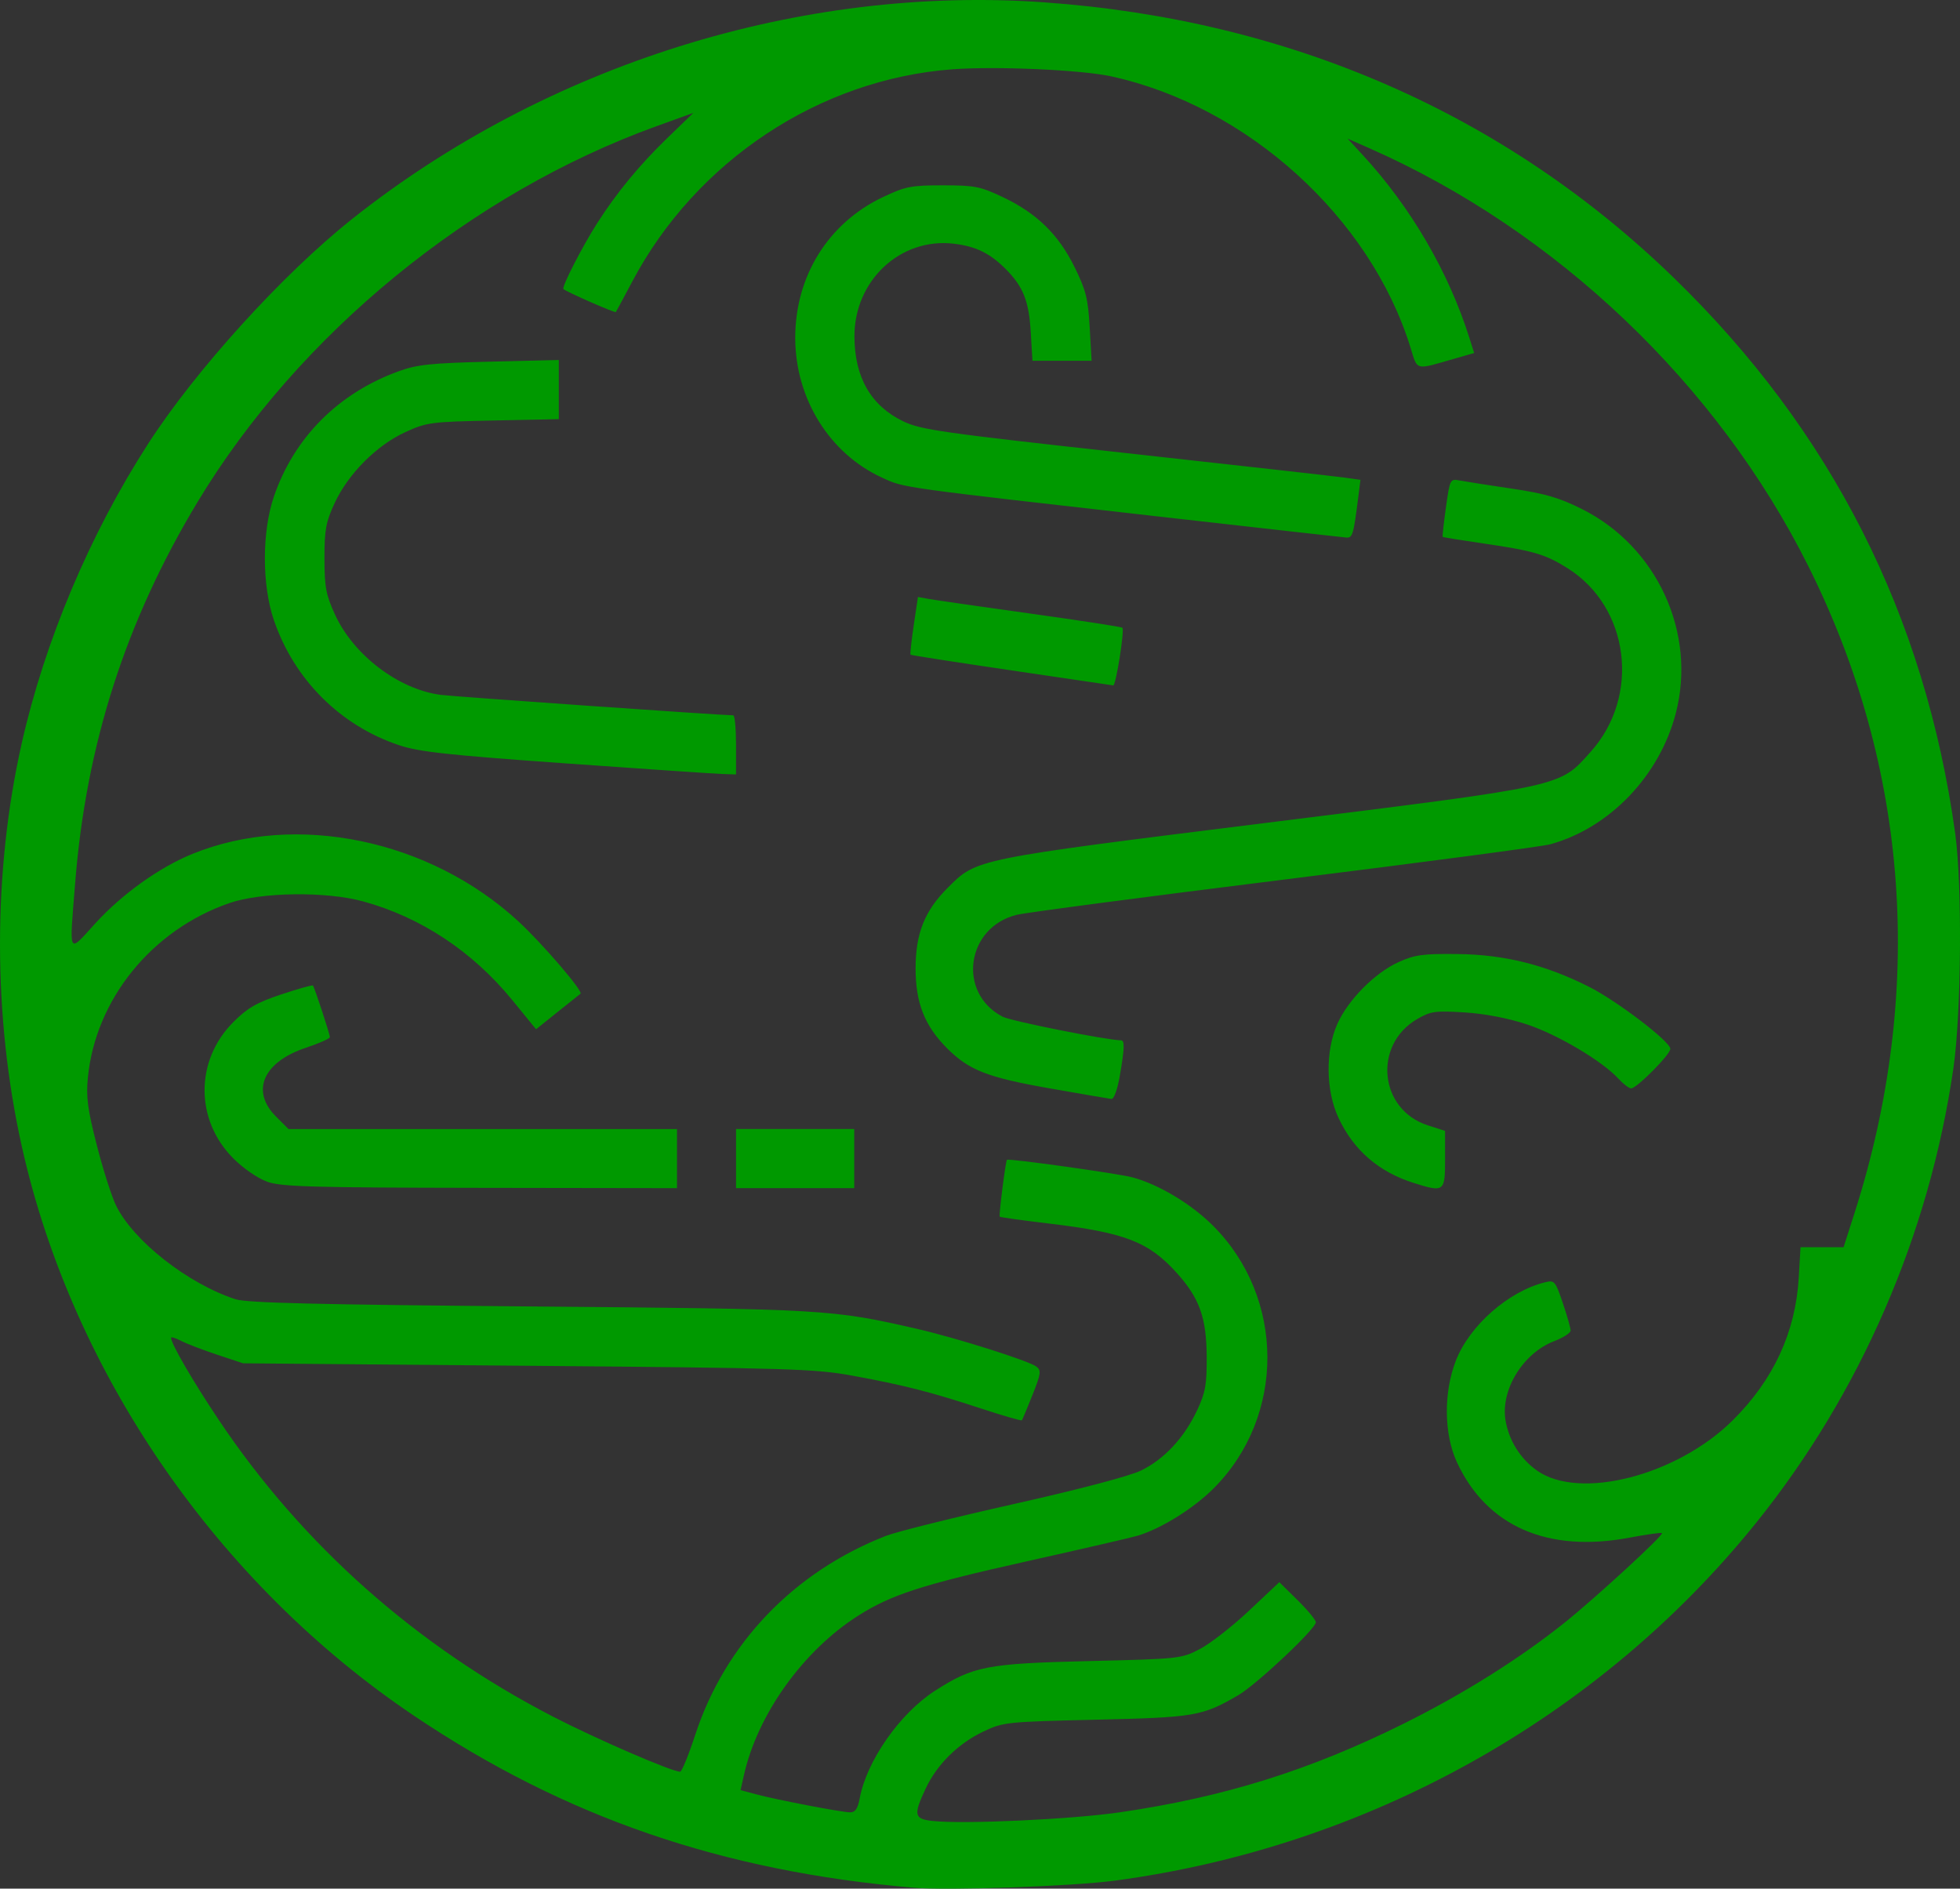 <?xml version="1.0" encoding="UTF-8" standalone="no"?>
<!-- Created with Inkscape (http://www.inkscape.org/) -->

<svg
   xmlns:dc="http://purl.org/dc/elements/1.1/"
   xmlns:cc="http://creativecommons.org/ns#"
   xmlns:rdf="http://www.w3.org/1999/02/22-rdf-syntax-ns#"
   xmlns:svg="http://www.w3.org/2000/svg"
   xmlns="http://www.w3.org/2000/svg"
   xmlns:sodipodi="http://sodipodi.sourceforge.net/DTD/sodipodi-0.dtd"
   xmlns:inkscape="http://www.inkscape.org/namespaces/inkscape"
   width="140.431mm"
   height="135.295mm"
   viewBox="0 0 140.431 135.295"
   version="1.1"
   id="svg1030"
   inkscape:export-filename="/home/junior/Desktop/assuredClaims/icons/fire1.png"
   inkscape:export-xdpi="96"
   inkscape:export-ydpi="96"
   inkscape:version="0.92.5 (2060ec1f9f, 2020-04-08)"
   sodipodi:docname="smoke.svg">
  <rect x="0" y="0" width="140.431" height="135.295" fill="#333333" stroke="none"/>
  <defs
     id="defs1024" />
  <sodipodi:namedview
     id="base"
     pagecolor="#ffffff"
     bordercolor="#666666"
     borderopacity="1.0"
     inkscape:pageopacity="0.0"
     inkscape:pageshadow="2"
     inkscape:zoom="1"
     inkscape:cx="521.39808"
     inkscape:cy="256.53494"
     inkscape:document-units="mm"
     inkscape:current-layer="layer1"
     showgrid="false"
     fit-margin-top="0"
     fit-margin-left="0"
     fit-margin-right="0"
     fit-margin-bottom="0"
     inkscape:window-width="1920"
     inkscape:window-height="972"
     inkscape:window-x="0"
     inkscape:window-y="27"
     inkscape:window-maximized="1" />
  <g
     inkscape:label="Layer 1"
     inkscape:groupmode="layer"
     id="layer1"
     transform="translate(-32.505,-77.031)">
    <g
       id="g1226">
      <ellipse
         ry="67.683"
         rx="70.293"
         cy="194.73"
         cx="392.732"
         id="path1071-6"
         style="opacity:1;fill:#1a1a1a;fill-opacity:1;stroke-width:0.35" />
      <ellipse
         style="opacity:1;fill:#f9f9f9;fill-opacity:1;stroke-width:0.325"
         id="ellipse1073-7"
         cx="393.086"
         cy="194.73"
         rx="65.336"
         ry="62.824" />
    </g>
    <path
       style="fill:#009900;stroke-width:0.265;fill-opacity:1"
       d="M 97.943,212.257 C 84.231,211.077 72.989,207.21 62.202,199.962 48.103,190.488 37.695,175.398 34.072,159.176 c -2.085,-9.335 -2.089,-19.683 -0.01,-28.899 1.652,-7.326 4.884,-14.983 9.051,-21.448 3.399,-5.274 9.652,-12.164 14.615,-16.106 13.924,-11.058 32.136,-16.762 49.577,-15.526 17.601,1.247 33.02,7.988 45.113,19.722 11.325,10.989 18.014,24.193 20.176,39.824 0.51,3.687 0.439,12.873 -0.129,16.801 -1.727,11.925 -6.667,23.305 -14.15,32.592 -11.244,13.956 -27.831,23.203 -45.95,25.617 -3.049,0.406 -11.944,0.717 -14.42,0.504 z m 14.817,-5.403 c 7.452,-1.086 13.6,-3.009 20.353,-6.367 4.259,-2.118 8.315,-4.667 11.529,-7.245 2.216,-1.778 7.078,-6.25 6.942,-6.386 -0.053,-0.053 -1.101,0.093 -2.328,0.325 -5.856,1.106 -10.232,-0.806 -12.364,-5.401 -0.936,-2.017 -0.967,-4.996 -0.076,-7.28 0.983,-2.522 3.789,-4.981 6.406,-5.615 0.658,-0.159 0.727,-0.078 1.257,1.491 0.308,0.913 0.56,1.799 0.56,1.969 0,0.17 -0.528,0.511 -1.174,0.758 -2.228,0.851 -3.849,3.476 -3.494,5.659 0.234,1.443 1.063,2.771 2.256,3.613 3.05,2.154 10.024,0.366 14.023,-3.596 2.919,-2.892 4.507,-6.32 4.733,-10.22 l 0.127,-2.183 h 1.542 1.542 l 0.784,-2.447 c 5.069,-15.829 3.919,-31.895 -3.321,-46.366 -6.516,-13.025 -18.053,-24.006 -31.422,-29.906 l -1.573,-0.694 1.093,1.186 c 3.425,3.715 6.136,8.361 7.621,13.06 l 0.351,1.111 -1.372,0.394 c -2.921,0.839 -2.665,0.904 -3.199,-0.814 -2.895,-9.316 -11.685,-17.27 -21.439,-19.4 -2.142,-0.468 -8.256,-0.738 -11.383,-0.504 -9.528,0.715 -18.344,6.557 -22.923,15.192 -0.617,1.164 -1.149,2.153 -1.182,2.198 -0.059,0.081 -3.565,-1.458 -3.756,-1.649 -0.139,-0.139 1.36,-3.063 2.421,-4.721 1.411,-2.205 3.021,-4.158 5.024,-6.097 l 1.862,-1.801 -2.635,0.952 c -13.307,4.809 -25.638,14.903 -32.884,26.92 -5.148,8.538 -7.985,17.365 -8.771,27.296 -0.42,5.299 -0.539,5.064 1.457,2.877 1.91,-2.092 4.584,-4.003 6.947,-4.963 7.423,-3.016 16.995,-1.033 23.361,4.84 1.699,1.568 4.659,5.016 4.443,5.176 -0.054,0.04 -0.793,0.629 -1.641,1.309 l -1.543,1.236 -1.706,-2.089 c -2.847,-3.485 -6.557,-5.94 -10.687,-7.07 -2.653,-0.726 -7.288,-0.668 -9.575,0.12 -5.56,1.916 -9.603,6.901 -10.145,12.511 -0.134,1.384 -0.018,2.263 0.638,4.825 0.441,1.723 1.059,3.665 1.375,4.317 1.229,2.538 5.175,5.634 8.579,6.731 0.804,0.259 5.85,0.382 21.034,0.512 21.251,0.182 21.682,0.207 27.781,1.606 2.818,0.647 8.023,2.292 8.557,2.706 0.355,0.274 0.321,0.514 -0.284,2.031 -0.377,0.946 -0.718,1.762 -0.759,1.813 -0.04,0.051 -1.36,-0.33 -2.934,-0.847 -3.594,-1.182 -5.541,-1.679 -9.211,-2.35 -2.688,-0.492 -4.465,-0.546 -23.283,-0.709 l -20.373,-0.176 -1.852,-0.615 c -1.019,-0.338 -2.18,-0.783 -2.58,-0.989 -0.4,-0.206 -0.728,-0.308 -0.728,-0.226 0,0.423 1.546,3.086 3.404,5.863 5.989,8.953 14.136,16.191 23.938,21.265 3.072,1.59 8.535,3.958 9.133,3.958 0.119,0 0.605,-1.185 1.079,-2.634 2.146,-6.552 7.063,-11.682 13.675,-14.264 0.745,-0.291 4.853,-1.313 9.128,-2.271 4.697,-1.052 8.314,-2.005 9.139,-2.406 1.669,-0.813 3.097,-2.347 4.023,-4.322 0.597,-1.273 0.695,-1.83 0.683,-3.868 -0.017,-2.765 -0.522,-4.169 -2.148,-5.969 -2.021,-2.237 -3.704,-2.886 -9.189,-3.539 -1.878,-0.224 -3.449,-0.442 -3.492,-0.485 -0.075,-0.074 0.419,-3.98 0.516,-4.077 0.111,-0.113 7.96,0.983 8.974,1.253 1.887,0.502 4.213,1.894 5.785,3.462 5.186,5.174 5.207,13.668 0.046,18.828 -1.442,1.442 -3.78,2.895 -5.45,3.389 -0.466,0.138 -4.055,0.966 -7.974,1.841 -7.47,1.668 -9.663,2.376 -12.039,3.886 -3.941,2.505 -7.205,7.06 -8.185,11.42 l -0.242,1.075 1.086,0.292 c 1.491,0.401 6.173,1.3 6.774,1.3 0.358,0 0.54,-0.268 0.674,-0.992 0.498,-2.695 2.884,-6.104 5.405,-7.722 2.743,-1.76 3.713,-1.947 11.007,-2.122 6.508,-0.156 6.636,-0.17 7.966,-0.865 0.743,-0.388 2.328,-1.624 3.521,-2.747 l 2.169,-2.04 1.308,1.288 c 0.719,0.709 1.308,1.421 1.308,1.582 0,0.472 -4.253,4.469 -5.565,5.231 -2.579,1.497 -3.093,1.585 -10.178,1.75 -6.426,0.15 -6.656,0.174 -8.07,0.845 -1.811,0.86 -3.32,2.346 -4.133,4.071 -0.903,1.915 -0.844,2.196 0.495,2.339 2.255,0.241 9.946,-0.115 13.428,-0.623 z M 51.655,161.685 c -0.676,-0.239 -1.708,-0.947 -2.428,-1.666 -2.754,-2.754 -2.753,-7.023 5.1e-4,-9.776 1.013,-1.013 1.668,-1.39 3.436,-1.979 1.202,-0.4 2.22,-0.686 2.263,-0.634 0.118,0.142 1.212,3.477 1.212,3.695 0,0.105 -0.771,0.448 -1.712,0.761 -3.066,1.02 -3.974,3.1 -2.151,4.924 l 0.9,0.9 h 13.917 13.917 v 2.117 2.117 l -14.089,-0.021 c -12.089,-0.018 -14.256,-0.08 -15.266,-0.436 z m 33.588,-1.66 v -2.117 h 4.233 4.233 v 2.117 2.117 h -4.233 -4.233 z m 48.551,1.747 c -2.509,-0.793 -4.3,-2.343 -5.385,-4.657 -0.918,-1.96 -0.952,-4.806 -0.08,-6.747 0.773,-1.721 2.687,-3.65 4.382,-4.417 1.166,-0.528 1.74,-0.605 4.258,-0.576 3.329,0.039 6.259,0.769 9.367,2.334 2.016,1.015 5.847,3.936 5.847,4.458 0,0.401 -2.41,2.831 -2.807,2.831 -0.152,0 -0.564,-0.315 -0.917,-0.699 -1.159,-1.263 -4.359,-3.16 -6.554,-3.886 -1.36,-0.449 -3.011,-0.766 -4.472,-0.857 -2.088,-0.131 -2.42,-0.085 -3.374,0.467 -3.199,1.849 -2.744,6.501 0.746,7.621 l 1.236,0.397 0.001,2.051 c 0.002,2.317 -0.069,2.369 -2.248,1.68 z m -26.066,-6.773 c -4.469,-0.785 -5.793,-1.301 -7.359,-2.867 -1.617,-1.617 -2.263,-3.252 -2.263,-5.733 0,-2.496 0.646,-4.116 2.301,-5.771 2.085,-2.085 1.856,-2.038 22.861,-4.656 21.517,-2.682 20.93,-2.553 23.2,-5.078 3.591,-3.995 2.794,-10.364 -1.647,-13.158 -1.586,-0.998 -2.447,-1.252 -5.99,-1.767 -1.596,-0.232 -2.927,-0.447 -2.959,-0.479 -0.031,-0.031 0.073,-0.983 0.232,-2.115 0.283,-2.018 0.302,-2.056 0.974,-1.926 0.377,0.073 2.046,0.334 3.709,0.58 2.431,0.36 3.424,0.648 5.068,1.471 5.381,2.693 8.217,8.871 6.717,14.631 -1.166,4.477 -4.741,8.207 -8.988,9.38 -0.582,0.161 -9.155,1.298 -19.05,2.526 -9.895,1.229 -18.527,2.366 -19.182,2.527 -3.628,0.894 -4.279,5.608 -1.007,7.3 0.614,0.317 7.436,1.677 8.482,1.691 0.271,0.003 0.25,0.592 -0.093,2.561 -0.167,0.961 -0.421,1.66 -0.595,1.64 -0.167,-0.02 -2.151,-0.36 -4.41,-0.757 z M 73.049,131.718 c -8.443,-0.6 -10.508,-0.825 -11.935,-1.299 -4.22,-1.404 -7.524,-4.698 -8.982,-8.952 -0.865,-2.524 -0.865,-6.348 0,-8.872 1.445,-4.217 4.607,-7.394 8.923,-8.964 1.332,-0.485 2.308,-0.588 6.527,-0.691 l 4.961,-0.121 v 2.119 2.119 l -4.696,0.097 c -4.48,0.092 -4.771,0.131 -6.312,0.838 -2.045,0.939 -4.081,2.983 -5.049,5.069 -0.634,1.367 -0.736,1.918 -0.734,3.969 0.002,2.053 0.106,2.608 0.756,4.028 1.33,2.904 4.547,5.348 7.567,5.75 0.918,0.122 20.055,1.46 20.968,1.466 0.109,8e-4 0.198,0.954 0.198,2.118 v 2.117 l -0.992,-0.033 c -0.546,-0.018 -5.587,-0.359 -11.202,-0.758 z m 31.909,-6.666 c -3.927,-0.577 -7.174,-1.081 -7.214,-1.122 -0.04,-0.04 0.062,-0.987 0.228,-2.103 l 0.302,-2.03 0.827,0.148 c 0.455,0.081 3.726,0.552 7.268,1.045 3.543,0.494 6.492,0.948 6.553,1.009 0.169,0.169 -0.467,4.164 -0.657,4.131 -0.091,-0.016 -3.38,-0.501 -7.307,-1.077 z m 11.242,-10.942 c -19.496,-2.208 -18.879,-2.122 -20.498,-2.863 -3.755,-1.719 -6.2,-5.638 -6.219,-9.97 -0.02,-4.438 2.354,-8.265 6.28,-10.125 1.616,-0.766 2.019,-0.845 4.297,-0.845 2.273,0 2.683,0.08 4.281,0.837 2.435,1.153 3.994,2.669 5.148,5.005 0.822,1.663 0.973,2.264 1.091,4.328 l 0.137,2.397 h -2.119 -2.119 l -0.122,-2.051 c -0.133,-2.245 -0.542,-3.267 -1.819,-4.544 -1.112,-1.112 -2.129,-1.605 -3.692,-1.79 -3.832,-0.454 -7.144,2.646 -7.122,6.665 0.017,2.917 1.183,4.941 3.489,6.055 1.263,0.61 2.733,0.82 15.943,2.275 8.004,0.881 15.063,1.674 15.688,1.761 l 1.136,0.159 -0.155,1.225 c -0.347,2.738 -0.409,2.946 -0.872,2.909 -0.248,-0.02 -5.987,-0.663 -12.754,-1.429 z"
       id="path1269"
       inkscape:connector-curvature="0" />
  </g>
</svg>
